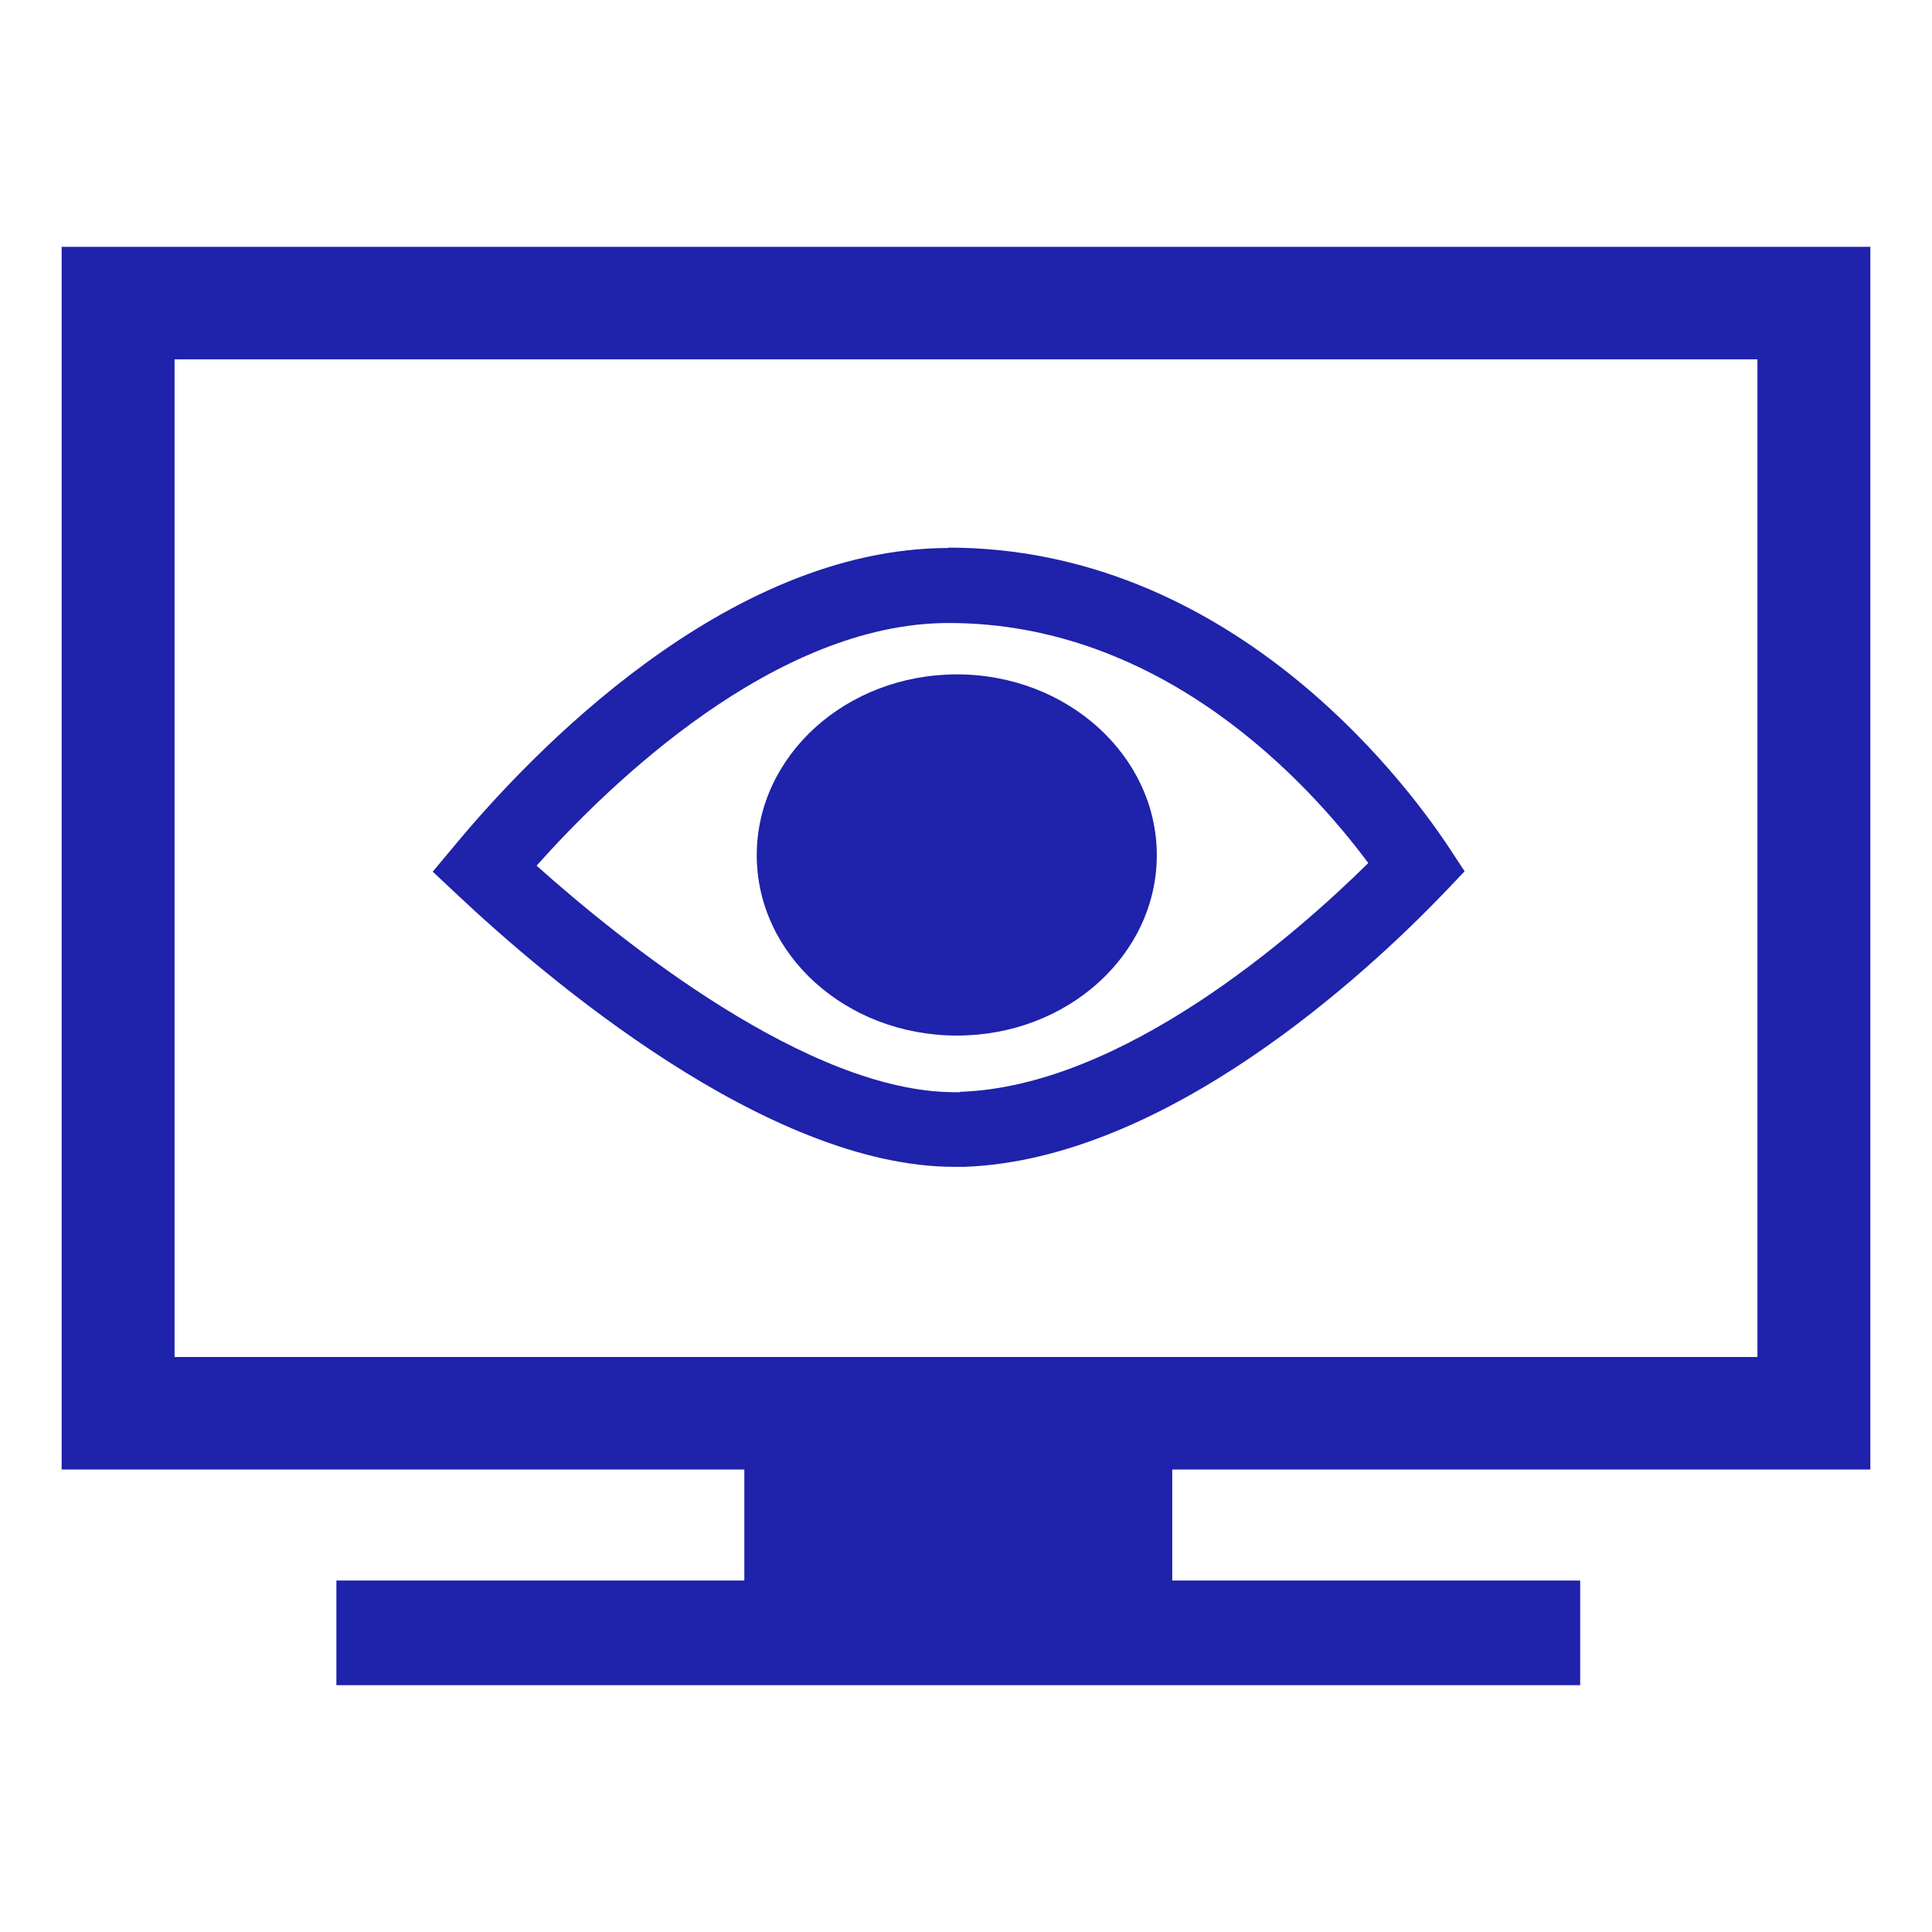 <svg width="800" height="800" viewBox="0 0 800 800" fill="none" xmlns="http://www.w3.org/2000/svg">
<rect width="800" height="800" fill="none"/>
<path d="M774.467 608.495V102.205H25.531V608.495H308.213V654.465H139.29V697.794H654.32V654.465H485.396V608.495H774.467ZM72.281 148.796H727.717V561.904H72.281V148.796Z" fill="#1F22AA"/>
<path d="M392.828 226.911C300.418 226.911 219.229 312.794 188.53 349.756L179.18 360.938L189.776 370.878C225.774 404.734 317.716 483.162 395.165 483.162C396.879 483.162 398.438 483.162 399.217 483.162C482.899 480.211 566.114 402.87 597.904 369.79L606.475 360.783L599.619 350.378C580.295 321.336 508.144 226.756 392.672 226.756L392.828 226.911ZM397.503 452.257C397.503 452.257 396.1 452.257 395.321 452.257C334.702 452.257 256.941 389.514 222.19 358.453C252.11 324.908 320.832 257.972 392.828 257.972C481.964 257.972 542.272 324.752 566.582 357.366C536.039 387.495 464.667 449.927 397.503 452.101V452.257Z" fill="#1F22AA"/>
<path d="M396.259 279.25C350.444 279.25 313.355 312.796 313.355 354.106C313.355 395.417 350.444 428.807 396.259 428.807C442.074 428.807 479.007 395.262 479.007 354.106C479.007 312.951 441.918 279.25 396.259 279.25V279.25Z" fill="#1F22AA"/>
</svg>

